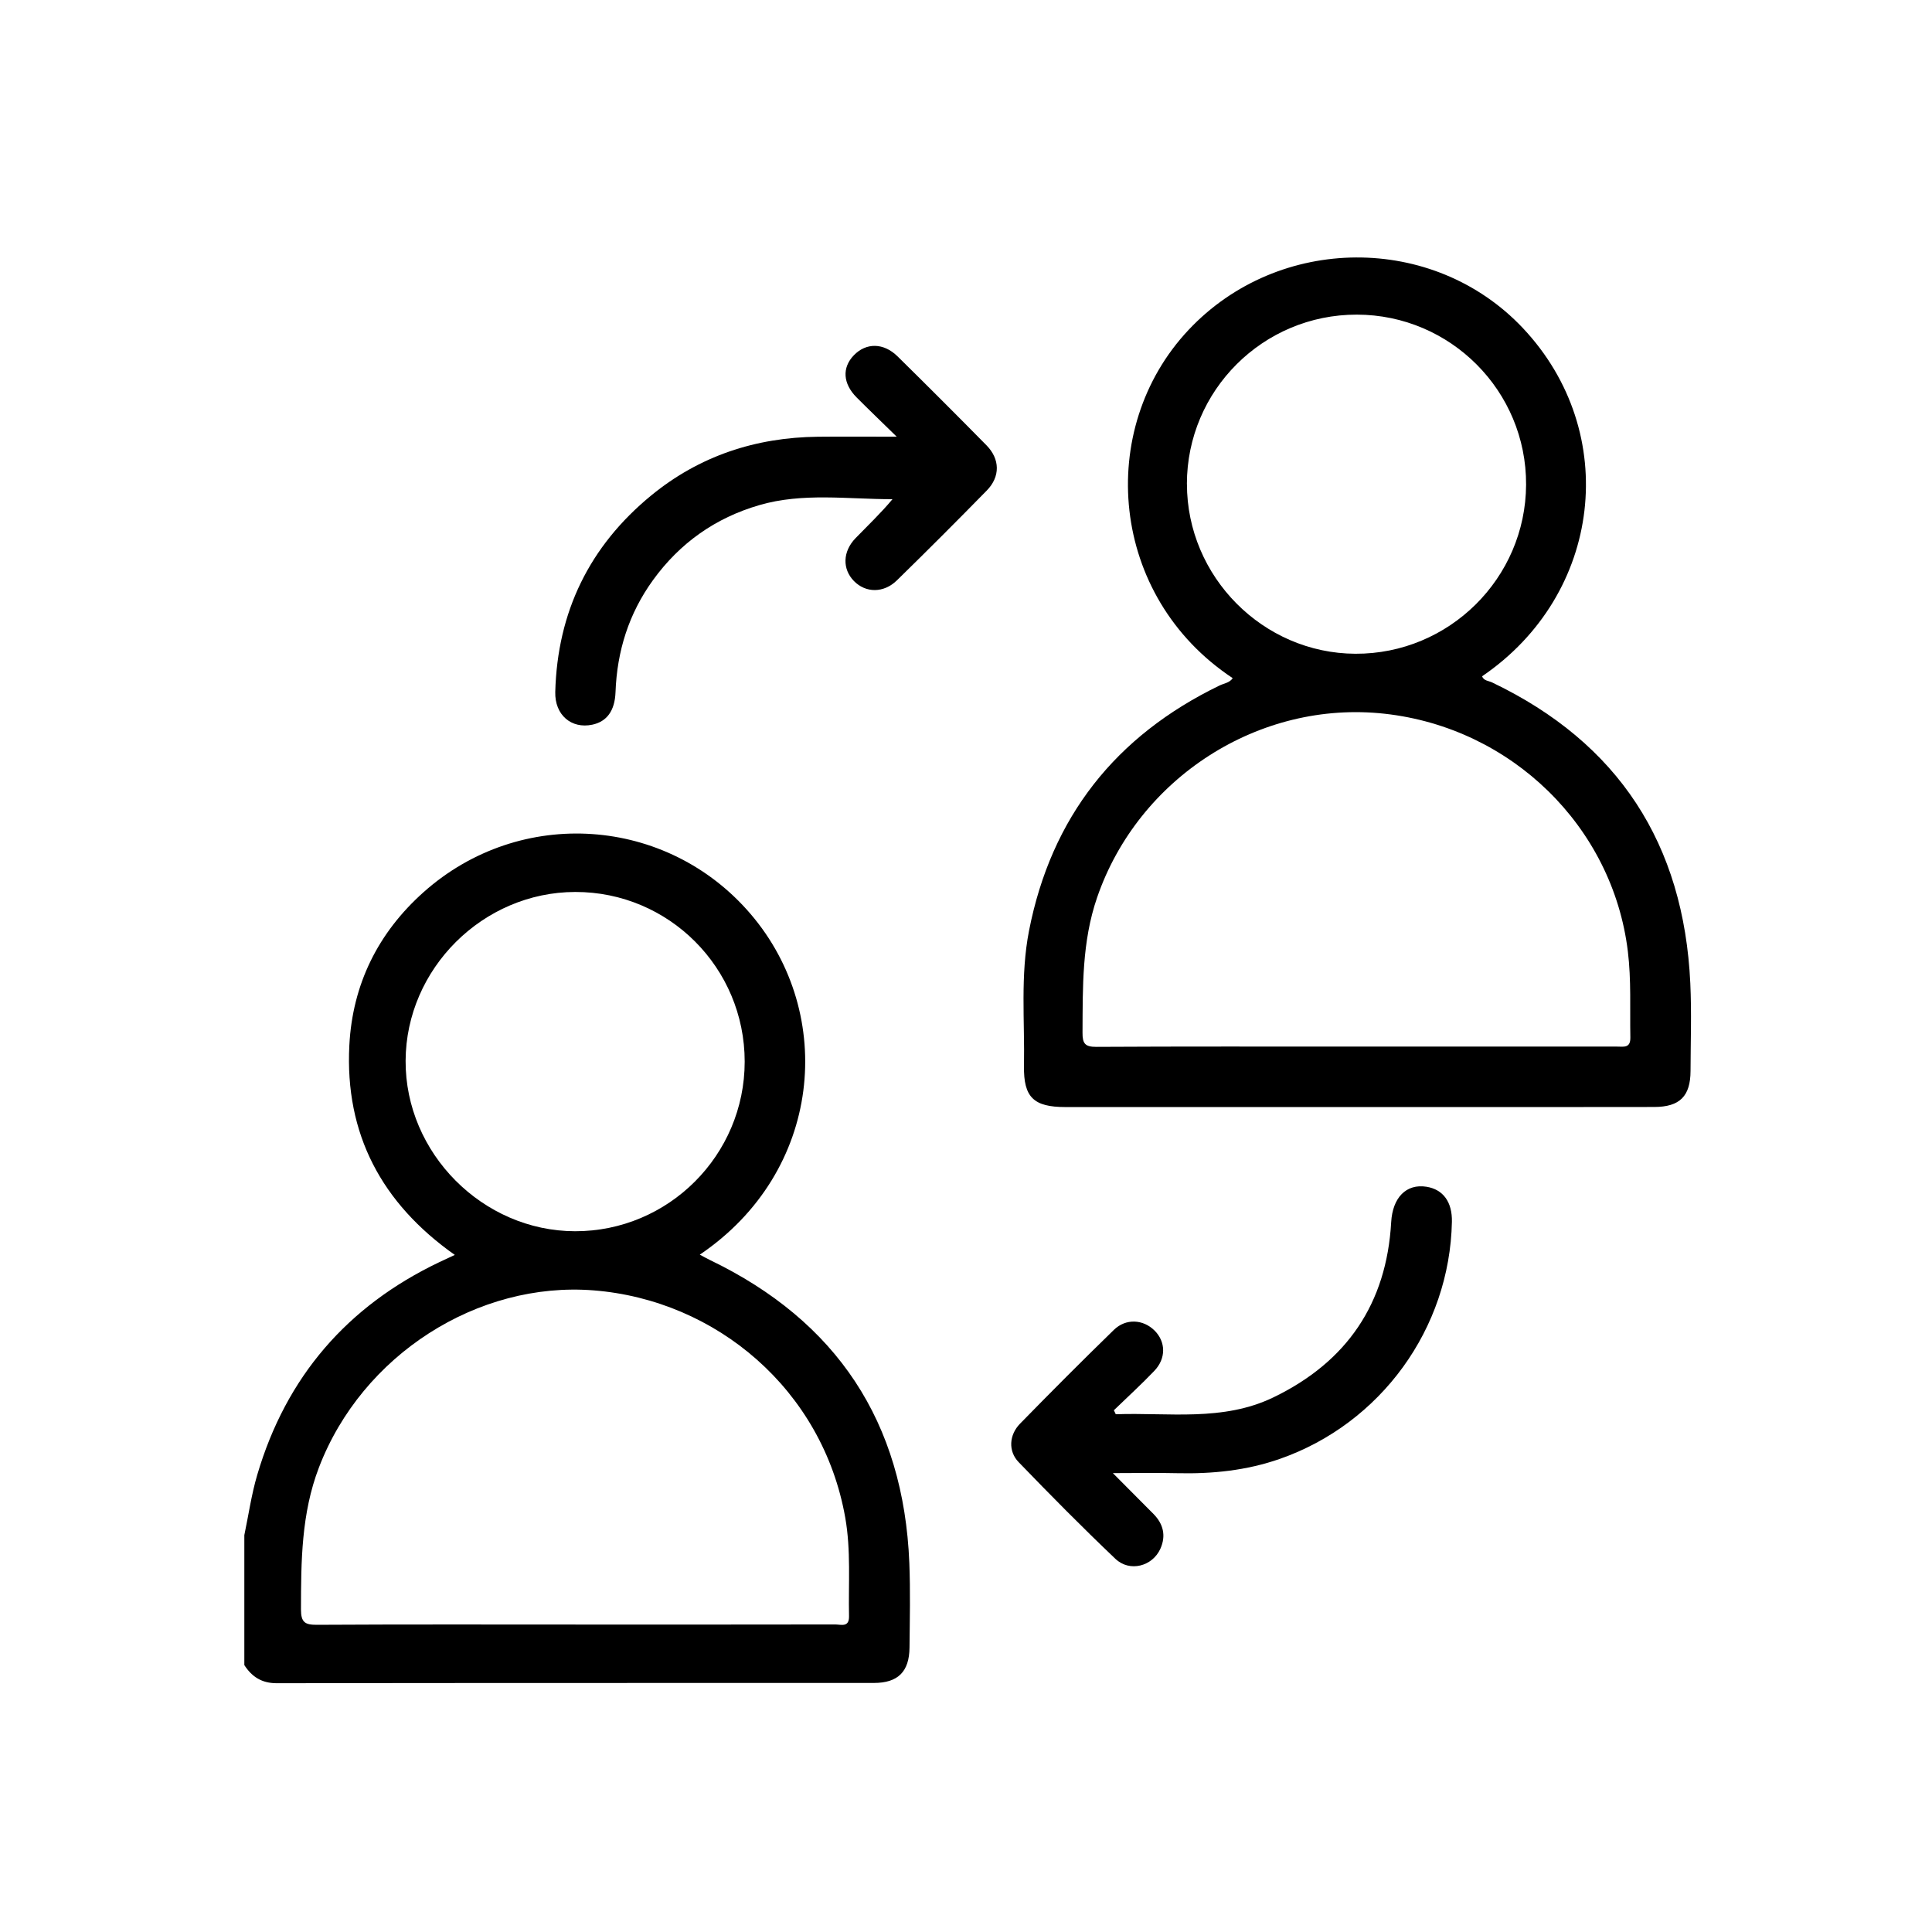 <svg xmlns="http://www.w3.org/2000/svg" id="Capa_1" viewBox="0 0 512 512"><defs><style>.cls-1{stroke-width:0px;}</style></defs><path class="cls-1" d="m64.75,406.83c1.12-5.33,1.88-10.76,3.42-15.97,7.65-25.97,23.83-44.73,48.26-56.38,1.22-.58,2.45-1.14,4.1-1.91-19.4-13.69-29.17-32.06-27.95-55.55.83-16.16,7.62-29.86,19.71-40.62,25.65-22.83,64.47-20.08,86.62,5.81,22.72,26.55,19.04,68.31-13.46,90.29.94.49,1.78.98,2.66,1.4,33.66,16.2,51.36,42.94,52.87,80.28.3,7.47.12,14.96.05,22.44-.06,6.39-3.05,9.38-9.45,9.38-52.75.02-105.49-.02-158.24.07-3.98,0-6.57-1.69-8.59-4.8,0-11.48,0-22.96,0-34.43Zm87.74,23.7c22.95,0,45.9.01,68.85-.03,1.53,0,3.72.86,3.66-2.18-.18-8.72.53-17.47-1-26.13-5.99-33.92-34.22-57.67-66.71-60.23-30.61-2.41-61.32,17-72.78,46.97-4.66,12.18-4.73,24.84-4.75,37.59,0,3.45,1.09,4.09,4.25,4.07,22.82-.13,45.65-.07,68.48-.07Zm-.1-104.24c24.76.04,44.95-20.15,44.96-44.94,0-24.88-20.1-45.01-44.9-44.97-24.45.03-44.85,20.32-44.96,44.73-.11,24.47,20.43,45.14,44.91,45.18Z"></path><path class="cls-1" d="m326.67,179.71c-32.65-21.62-36.43-66-11.66-92.31,23.87-25.36,64.86-25.61,88.58-.44,26.04,27.64,21.03,70.61-10.83,92.27.48,1.21,1.74,1.18,2.66,1.62,33.53,16.04,50.82,42.81,52.53,79.76.36,7.72.08,15.47.06,23.2-.02,6.68-2.83,9.54-9.62,9.55-22.95.05-45.91.02-68.86.02-29.07,0-58.13,0-87.2,0-8.39,0-11.1-2.58-10.96-10.88.21-11.95-.99-23.96,1.33-35.83,5.9-30.15,22.94-51.65,50.48-65,1.19-.58,2.67-.7,3.5-1.95Zm32.72,97.65c23.07,0,46.14,0,69.21,0,1.7,0,3.51.46,3.46-2.42-.14-7.6.26-15.23-.66-22.8-4.01-33.08-30.84-59.27-64.43-62.99-33.22-3.68-65.28,16.92-76.22,48.68-4.04,11.73-3.81,23.76-3.87,35.85-.02,2.87.67,3.77,3.68,3.75,22.95-.13,45.89-.07,68.84-.07Zm-44.84-149.09c0,24.57,20.16,44.88,44.65,44.98,24.81.1,45.11-20.01,45.23-44.79.12-24.81-20.02-45.05-44.86-45.08-24.85-.03-45.02,20.09-45.03,44.89Z"></path><path class="cls-1" d="m237.65,115.74c-4.11-4.02-7.4-7.17-10.62-10.4-3.67-3.68-3.92-7.91-.75-11.19,3.26-3.38,7.89-3.35,11.59.3,7.91,7.79,15.76,15.64,23.55,23.55,3.61,3.67,3.69,8.31.09,11.99-7.85,8.02-15.79,15.96-23.82,23.81-3.51,3.43-8.26,3.36-11.37.2-3.12-3.18-3.03-7.82.39-11.36,3.26-3.37,6.67-6.59,9.81-10.35-11.9.02-23.72-1.79-35.28,1.57-11.64,3.38-21.07,10.04-28.19,19.88-6.4,8.85-9.53,18.78-9.93,29.67-.18,5.02-2.36,7.84-6.16,8.64-5.54,1.17-9.97-2.58-9.81-8.68.56-21.16,9.03-38.6,25.38-52.03,12.81-10.52,27.74-15.42,44.24-15.6,6.55-.07,13.1-.01,20.88-.01Z"></path><path class="cls-1" d="m295.69,374.79c14.03-.5,28.36,2.01,41.79-4.48,19.44-9.39,29.98-24.83,31.2-46.45.37-6.47,3.97-10.22,9.36-9.36,4.41.71,6.84,4.05,6.73,9.29-.57,28.32-18.86,53.48-45.6,62.83-8.84,3.09-17.94,4.01-27.24,3.79-5.32-.13-10.65-.02-17.01-.02,4.02,4.04,7.39,7.42,10.75,10.81,2.65,2.67,3.38,5.81,1.84,9.24-2.1,4.66-8.13,6.26-11.91,2.67-8.76-8.33-17.27-16.94-25.66-25.64-2.79-2.89-2.53-7.2.38-10.18,8.19-8.38,16.47-16.69,24.87-24.86,3.18-3.1,7.77-2.81,10.77.17,3,2.98,3.11,7.39-.06,10.7-3.44,3.6-7.13,6.96-10.71,10.43l.5,1.05Z"></path></svg>